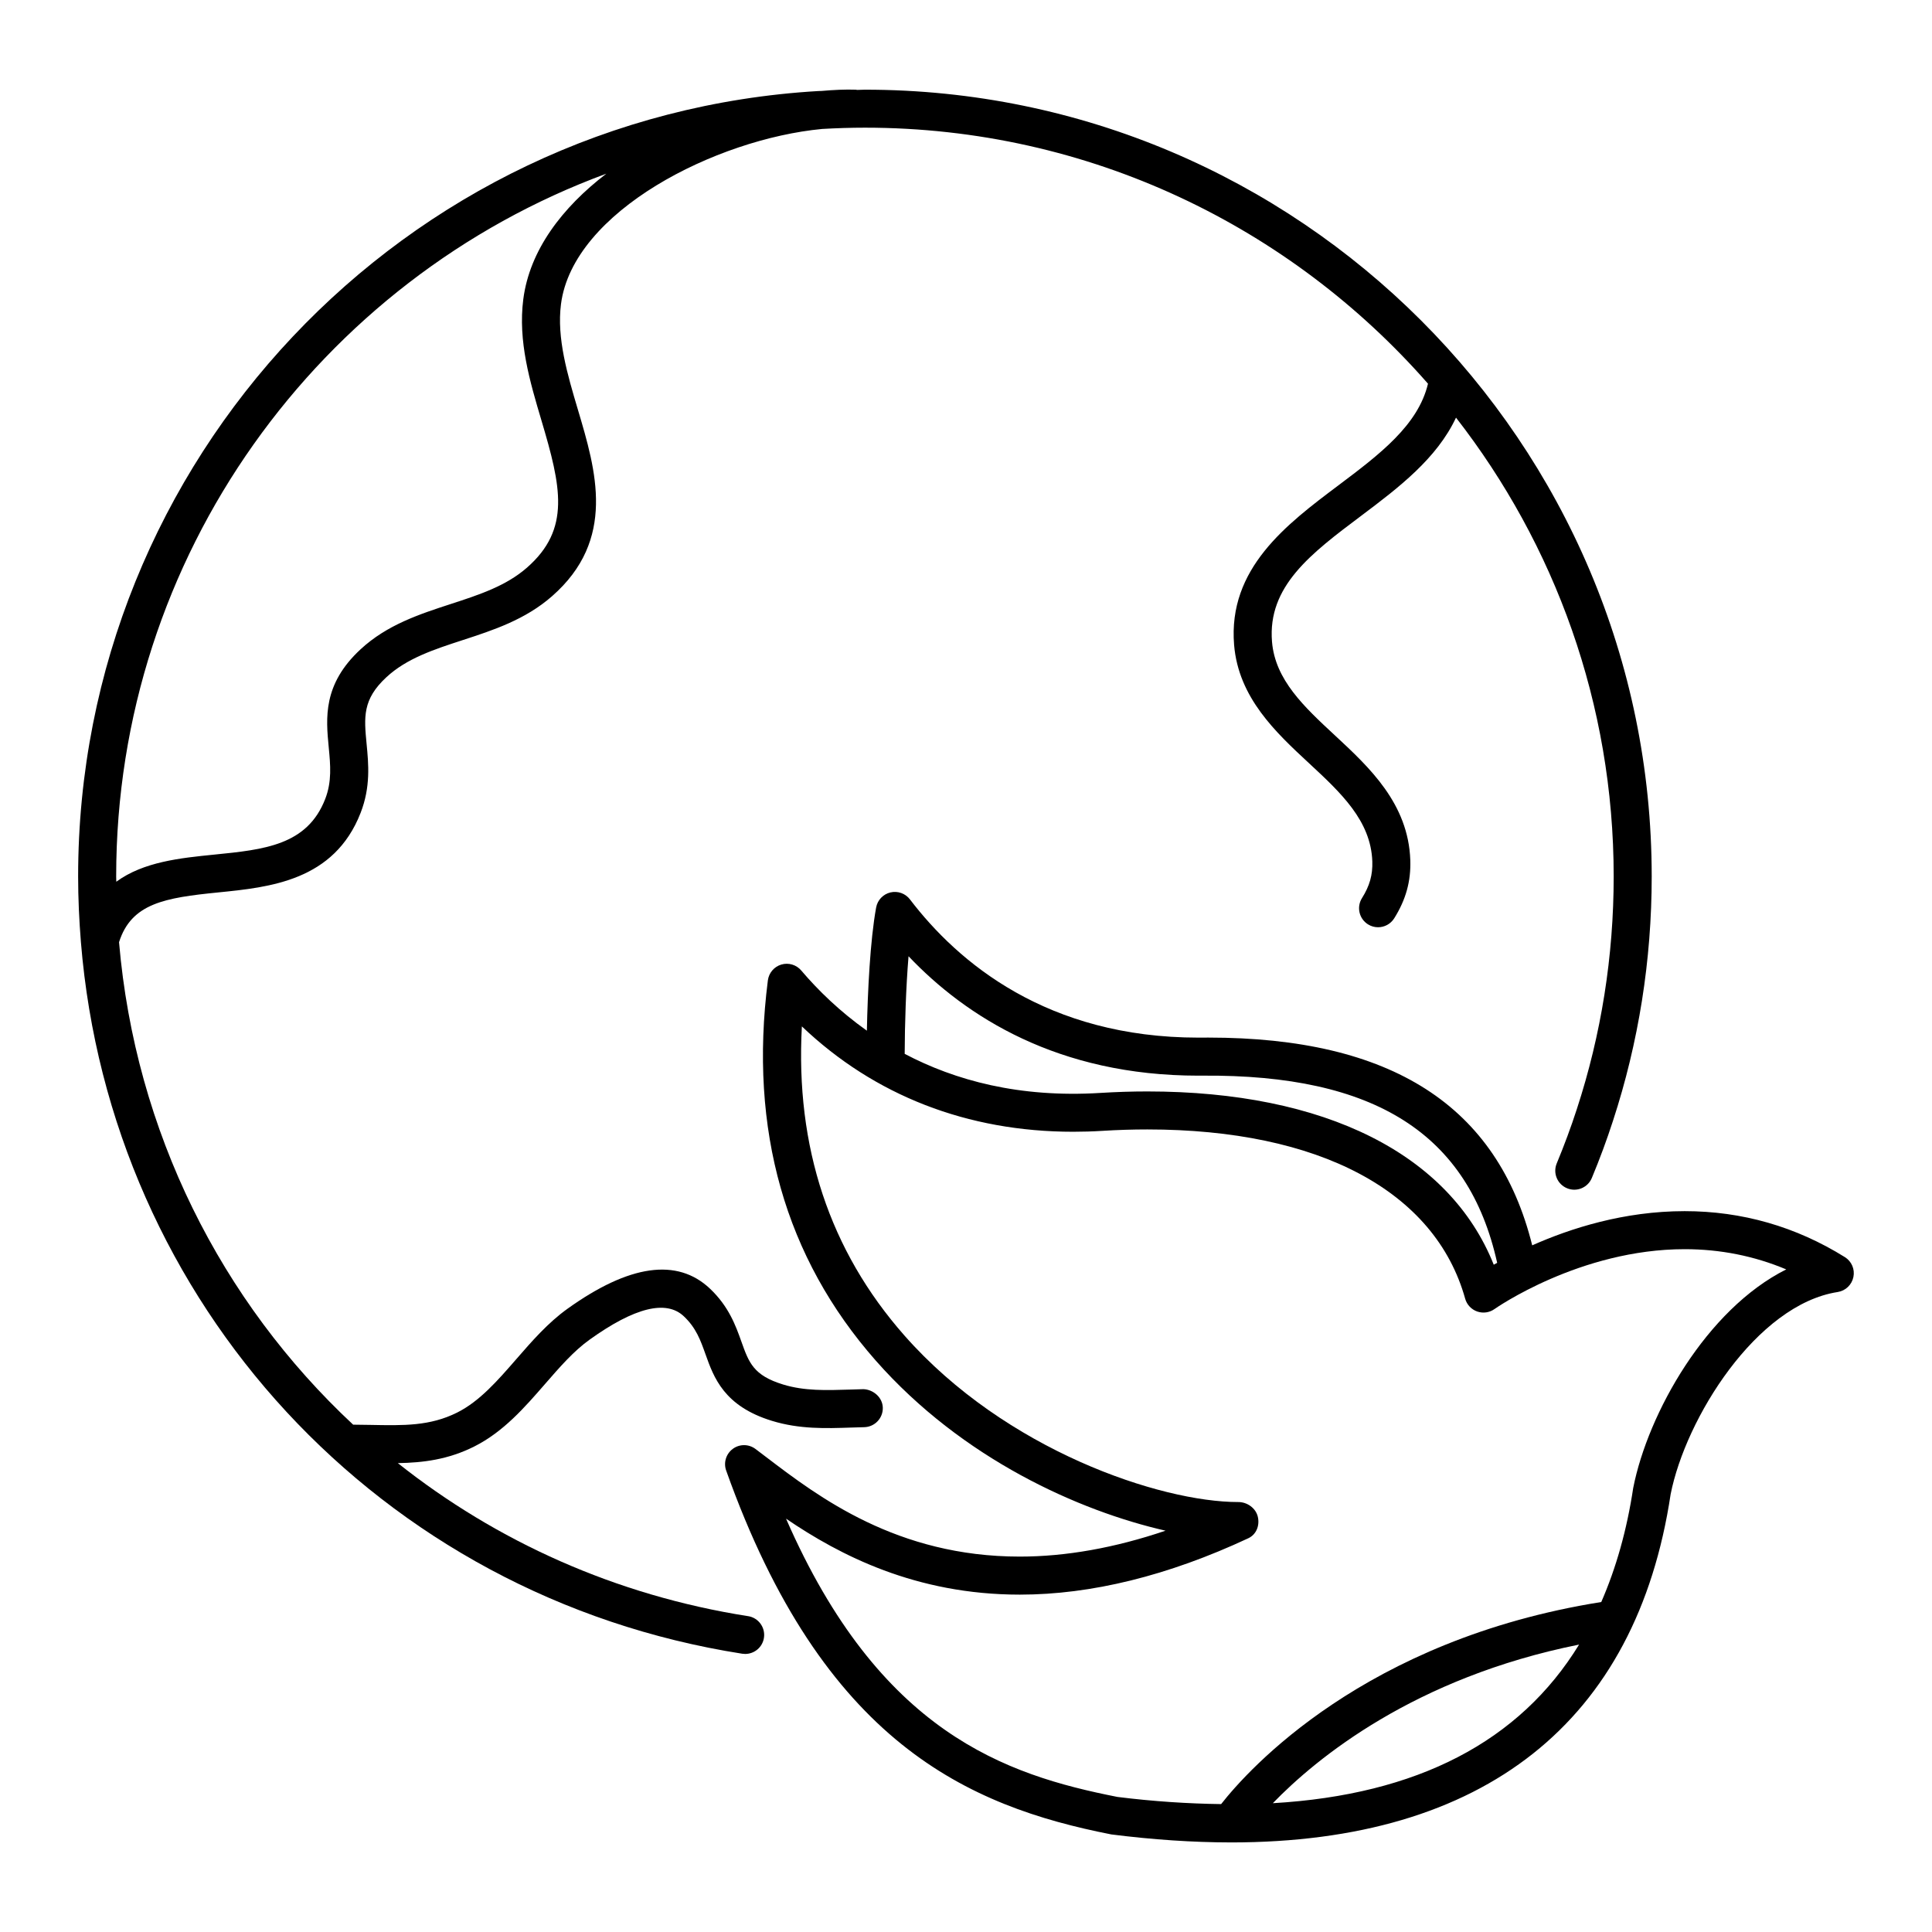 <?xml version="1.0" encoding="UTF-8"?>
<!-- Uploaded to: ICON Repo, www.iconrepo.com, Generator: ICON Repo Mixer Tools -->
<svg fill="#000000" width="800px" height="800px" version="1.1" viewBox="144 144 512 512" xmlns="http://www.w3.org/2000/svg">
 <g>
  <path d="m632.91 477.15c-12.965-8.082-27.246-12.184-42.461-12.184-16.113 0-30.27 4.562-40.398 9.062-9.195-37.004-37.332-55.059-85.84-55.059-0.859 0.004-1.758 0.016-2.629 0.012-40.059 0-63.664-19.875-76.434-36.629-1.211-1.59-3.238-2.309-5.184-1.848-1.938 0.469-3.422 2.031-3.781 3.996-1.59 8.711-2.246 22.387-2.453 32.641-7.16-5.078-12.922-10.691-17.398-15.957-1.293-1.523-3.375-2.137-5.273-1.566-1.914 0.566-3.312 2.211-3.566 4.191-5.047 39.582 4.566 73.477 28.582 100.75 23 26.121 53.98 39.887 76.805 45.086-13.48 4.566-26.422 6.867-38.633 6.867-32.555 0-53.355-15.832-67.117-26.309l-2.918-2.211c-1.781-1.34-4.227-1.352-6.012-0.031-1.789 1.32-2.504 3.656-1.758 5.746 25.688 72.152 64.074 88.957 102.07 96.434 11.047 1.398 21.637 2.106 31.523 2.117h0.004 0.004c0.051 0 0.109 0.004 0.156 0.004h0.016c67.148-0.004 107.45-31.988 116.52-92.27 3.977-20.129 22.746-50.25 44.27-53.594 2.082-0.324 3.738-1.91 4.164-3.969 0.434-2.059-0.469-4.164-2.258-5.281zm-248.14-79.734c15.227 16.023 39.609 31.645 76.809 31.645 0.363 0 0.738 0 1.105-0.004 45.707-0.344 70.5 15.457 78.082 49.609-0.281 0.164-0.641 0.344-0.906 0.496-11.676-29.277-44.668-45.918-91.812-45.918-4.059 0-8.234 0.133-12.418 0.391-21.52 1.34-38.562-3.336-51.879-10.352 0.023-7.949 0.34-17.637 1.02-25.867zm96.543 224.45c11.469-11.848 37.445-33.266 81.16-42.035-15.746 25.68-42.844 39.812-81.16 42.035zm95.512-83.594c-1.688 11.23-4.551 21.289-8.473 30.281-62.688 9.969-93.512 44.336-100.74 53.551-8.773-0.113-18.043-0.715-27.469-1.898-29.738-5.856-63.074-17.066-87.836-73.746 14.184 9.664 34.348 20.133 61.957 20.133 18.941 0 39.312-5.023 60.539-14.934 2.148-1.004 3.066-3.371 2.535-5.684-0.523-2.297-2.805-3.918-5.156-3.918-0.023 0-0.07-0.012-0.062 0-20.59 0-61.645-13.703-88.465-44.16-19.793-22.477-28.902-49.977-27.152-81.891 19.219 18.312 43.863 27.922 71.926 27.922 2.543 0 5.152-0.078 7.824-0.246 3.977-0.246 7.945-0.367 11.797-0.367 45.562 0 76.266 16.348 84.234 44.852 0.441 1.578 1.629 2.844 3.172 3.391 1.543 0.543 3.273 0.309 4.606-0.648 0.223-0.156 22.613-15.863 50.395-15.863 9.418 0 18.426 1.797 26.914 5.359-21.156 10.586-36.648 38.133-40.543 57.867z"/>
  <path d="m342.26 572.3c-35.133-5.504-66.75-19.855-92.828-40.555 6.719-0.117 13.32-0.934 20.23-4.398 7.734-3.879 13.355-10.336 18.789-16.586 3.902-4.488 7.586-8.723 11.793-11.734 11.898-8.531 20.297-10.621 24.969-6.203 3.262 3.074 4.422 6.332 5.766 10.102 2.18 6.117 4.894 13.727 17.609 17.617 7.289 2.234 14.242 2.004 20.961 1.777l3.469-0.102c2.781-0.059 4.992-2.363 4.934-5.144s-2.559-4.84-5.144-4.93l-3.594 0.109c-6.176 0.195-11.996 0.398-17.672-1.34-7.875-2.41-9.074-5.781-11.066-11.371-1.477-4.148-3.32-9.309-8.34-14.047-8.676-8.188-21.379-6.387-37.754 5.344-5.164 3.699-9.418 8.586-13.527 13.312-5.012 5.762-9.75 11.203-15.699 14.188-7.219 3.609-14.172 3.449-22.961 3.277-1.5-0.031-3.051-0.051-4.606-0.062-34.98-32.613-57.738-77.637-62.043-127.86 3.262-10.305 12.145-11.777 26.254-13.188 13.703-1.371 30.754-3.078 37.766-21.094 2.68-6.879 2.098-12.926 1.586-18.262-0.68-7.094-1.129-11.777 5.25-17.684 5.394-4.996 12.586-7.34 20.199-9.824 8.148-2.656 16.578-5.406 23.688-11.633 17.109-14.988 11.672-33.277 6.867-49.418-2.777-9.34-5.652-19-4.488-28.004 3.172-24.594 41.059-43.746 69.234-46.414 3.812-0.215 7.617-0.336 11.32-0.336 59.438 0 112.81 26.305 149.21 67.848-2.613 11.008-12.84 18.746-23.703 26.914-13.758 10.332-29.344 22.043-27.68 42.301 1.16 14.012 11.086 23.227 19.844 31.352 8.438 7.832 16.41 15.227 16.785 26.039 0.117 3.566-0.699 6.477-2.742 9.727-1.477 2.356-0.762 5.465 1.594 6.945 0.832 0.523 1.758 0.77 2.672 0.77 1.676 0 3.316-0.836 4.277-2.363 3.102-4.949 4.457-9.852 4.266-15.43-0.523-15-10.867-24.602-20-33.074-8.133-7.551-15.816-14.68-16.648-24.793-1.215-14.715 10.32-23.383 23.684-33.418 9.91-7.445 20.008-15.152 25.078-25.977 26.156 33.613 41.785 75.797 41.785 121.59 0 21.105-3.285 41.852-9.77 61.668-1.539 4.754-3.332 9.59-5.32 14.375-1.074 2.566 0.148 5.516 2.715 6.582 2.559 1.082 5.519-0.145 6.582-2.715 2.098-5.031 3.981-10.129 5.598-15.125 6.812-20.816 10.27-42.613 10.27-64.785 0-114.97-93.531-208.5-208.5-208.5-0.688 0-1.418 0.055-2.113 0.062-0.078-0.008-0.148-0.055-0.234-0.059-2.91-0.102-6.008 0.055-9.172 0.332-0.273 0.016-0.531 0.012-0.805 0.023-110.01 6.426-196.19 97.852-196.19 208.14 0 5.832 0.27 11.602 0.73 17.316 0.004 0.035 0.004 0.066 0.008 0.102 7.785 95.555 79.062 173.5 175.25 188.57 0.262 0.039 0.527 0.059 0.789 0.059 2.438 0 4.582-1.77 4.969-4.254 0.43-2.754-1.449-5.332-4.199-5.766zm-37.566-382.28c-11.754 8.996-20.344 20.316-22.016 33.281-1.434 11.125 1.746 21.82 4.824 32.168 5.207 17.504 7.809 28.754-3.848 38.961-5.559 4.867-12.656 7.184-20.176 9.633-8.312 2.707-16.906 5.512-23.922 12.008-10.039 9.293-9.188 18.188-8.434 26.039 0.441 4.629 0.863 9-0.945 13.645-4.769 12.262-16.176 13.402-29.379 14.723-9.008 0.902-18.766 1.898-25.98 7.191-0.004-0.469-0.031-0.934-0.031-1.406 0-85.008 53.805-158.23 129.91-186.24z"/>
 </g>
</svg>
